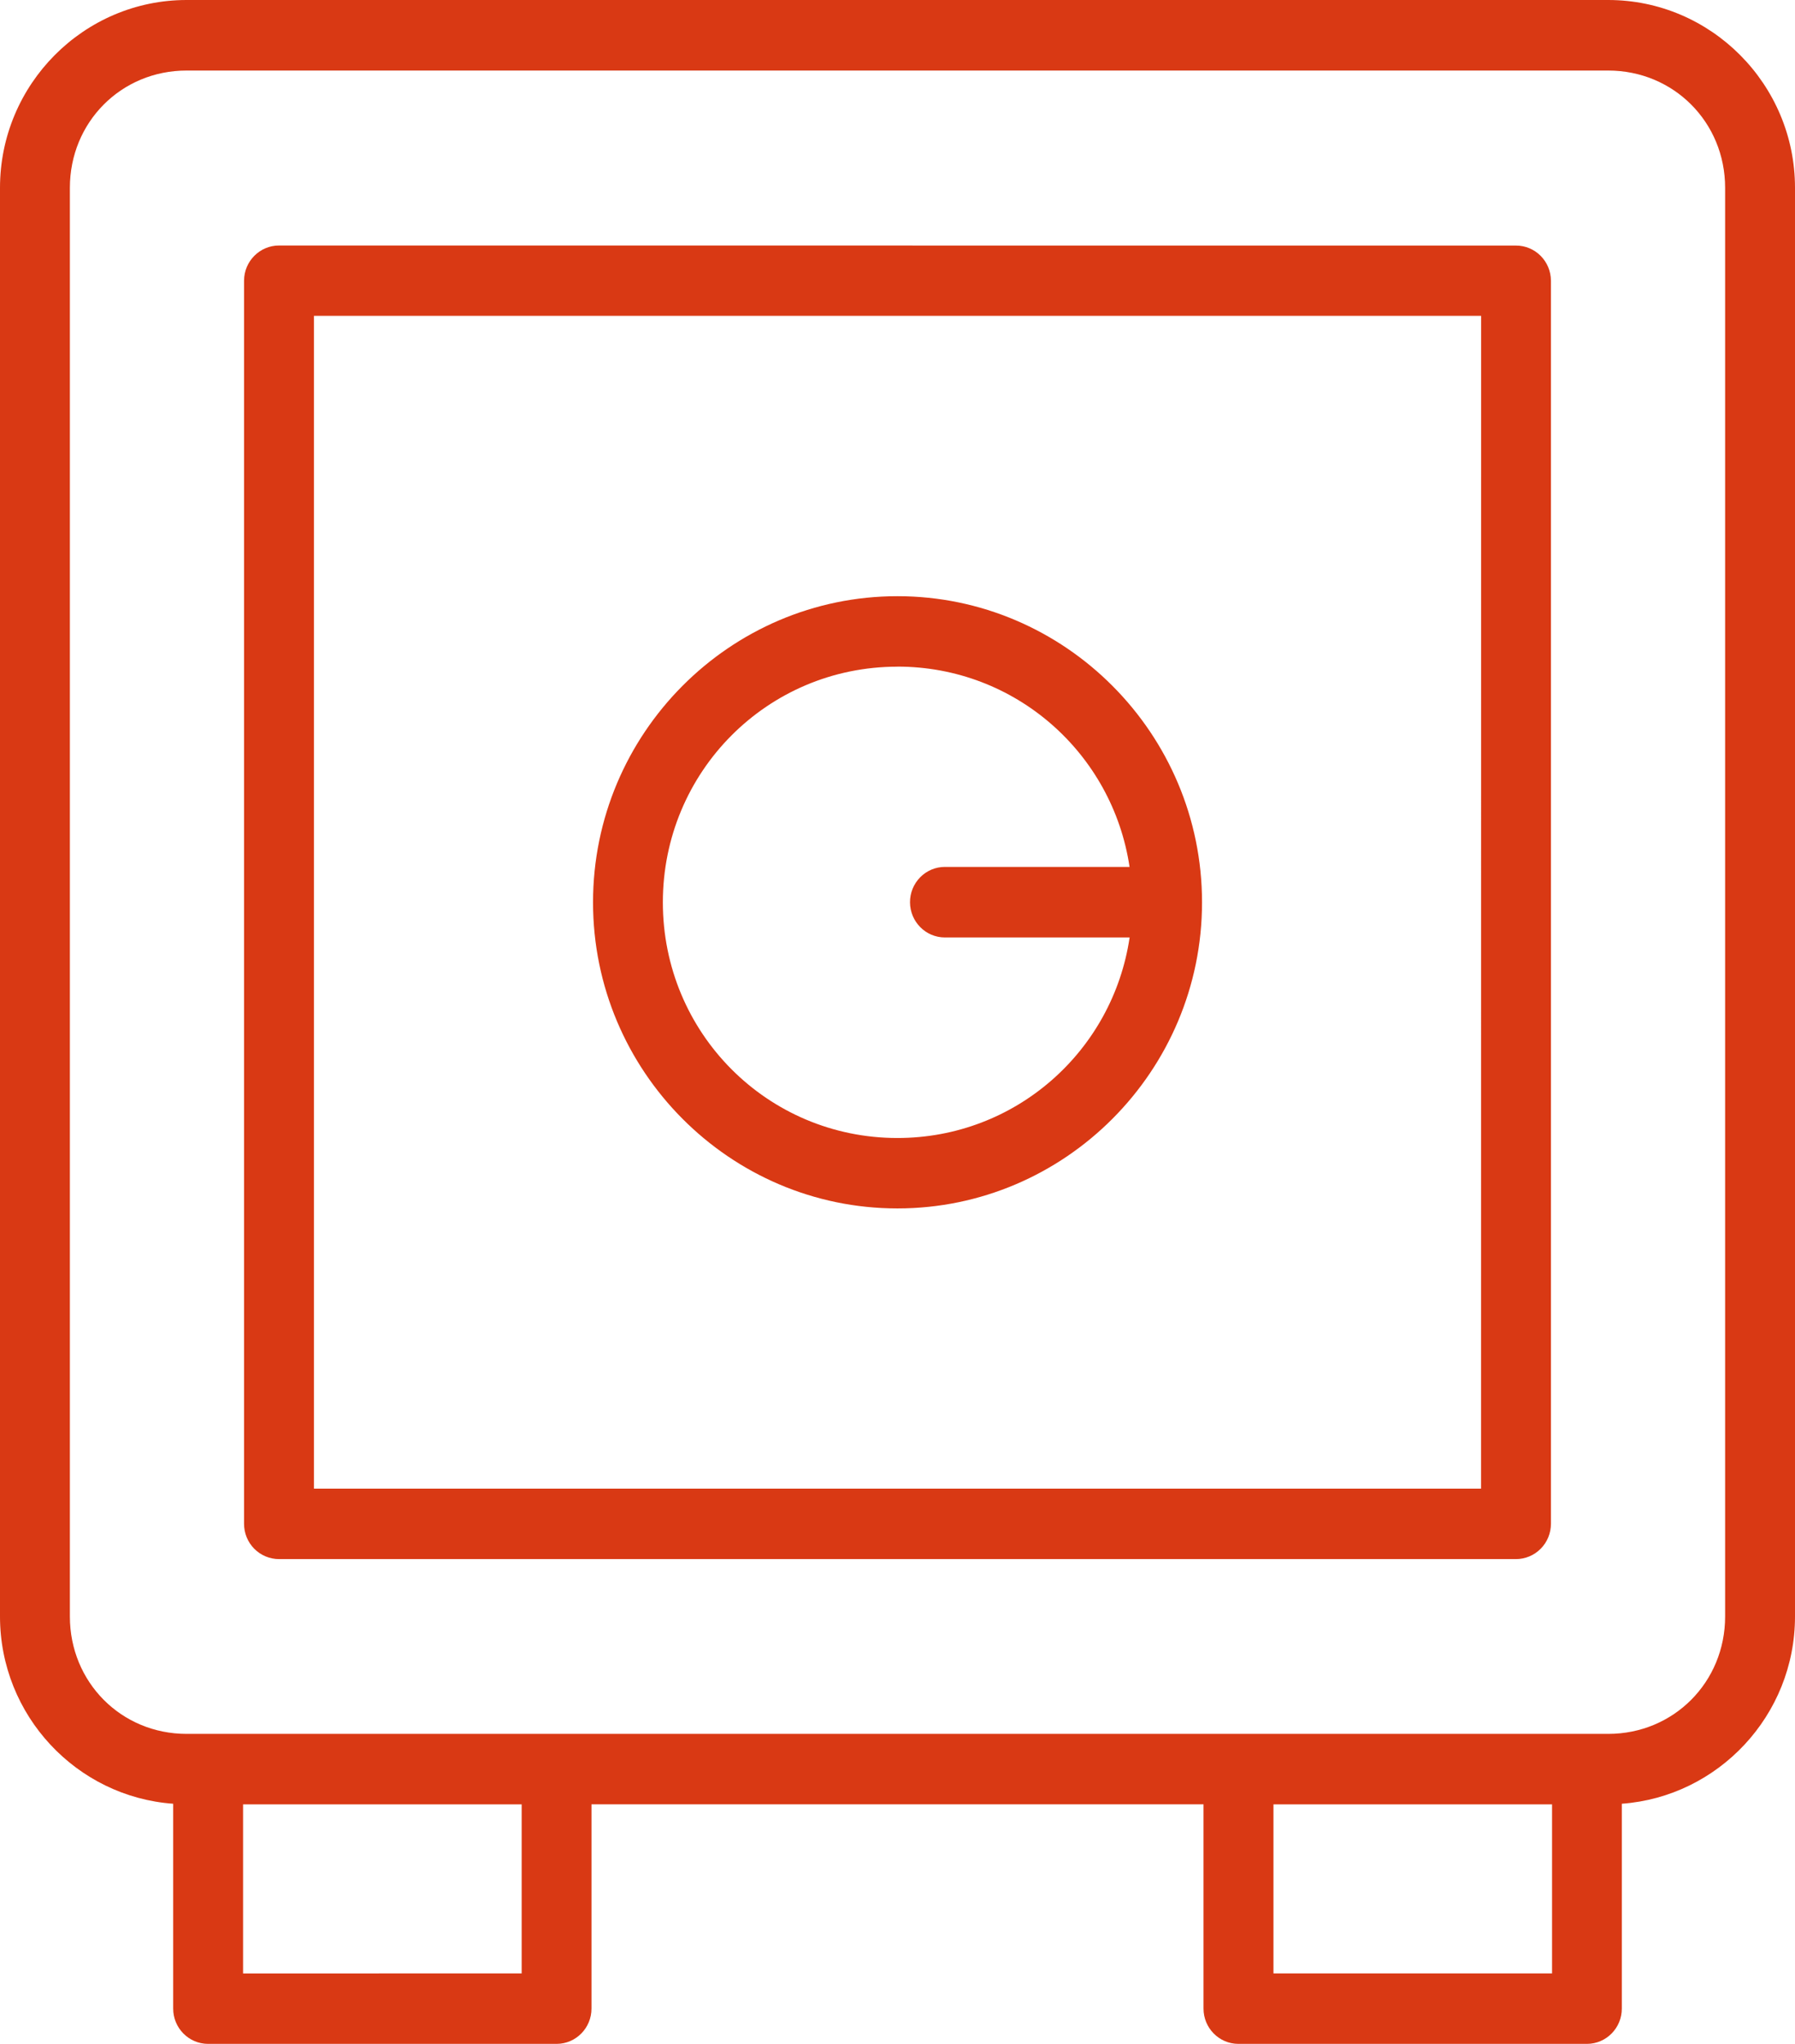 <?xml version="1.0" encoding="UTF-8"?>
<svg width="29px" height="33px" viewBox="0 0 29 33" version="1.1" xmlns="http://www.w3.org/2000/svg" xmlns:xlink="http://www.w3.org/1999/xlink">
    <title>coffrefort</title>
    <g id="UI-Kit" stroke="none" stroke-width="1" fill="none" fill-rule="evenodd">
        <g id="Innovation-Sécurité-&amp;-Tech" transform="translate(-556, -347)" fill="#D93914" fill-rule="nonzero">
            <g id="coffrefort" transform="translate(556, 347)">
                <path d="M3.015,0 C1.354,0 0,1.361 0,3.032 L0,26.1 C0,27.698 1.238,29.011 2.798,29.123 L2.798,32.429 L2.798,32.429 C2.797,32.743 3.049,32.999 3.36,33 L8.994,33 C9.305,32.999 9.557,32.743 9.556,32.429 L9.556,29.132 L19.444,29.132 L19.444,32.429 C19.443,32.743 19.695,32.999 20.006,33 L25.64,33 C25.951,32.999 26.203,32.743 26.202,32.429 L26.202,29.123 C27.76,29.009 29,27.697 29,26.1 L29,3.032 C29,1.36 27.642,0 25.982,0 L3.015,0 Z M3.015,1.139 L25.982,1.139 C27.04,1.139 27.871,1.974 27.871,3.032 L27.871,26.1 C27.871,27.159 27.04,27.995 25.982,27.995 L3.015,27.995 C1.957,27.995 1.129,27.159 1.129,26.1 L1.129,3.032 C1.129,1.974 1.957,1.139 3.015,1.139 L3.015,1.139 Z M4.509,3.964 C4.198,3.963 3.944,4.217 3.943,4.531 L3.943,24.602 L3.943,24.602 C3.942,24.753 4.002,24.899 4.108,25.006 C4.214,25.113 4.359,25.173 4.509,25.173 L24.491,25.173 C24.641,25.173 24.785,25.113 24.891,25.006 C24.998,24.899 25.057,24.753 25.057,24.602 L25.057,4.532 C25.055,4.217 24.802,3.964 24.491,3.965 L4.509,3.964 Z M5.072,5.099 L23.929,5.099 L23.928,24.035 L5.072,24.035 L5.072,5.099 Z M14.499,9.626 C11.79,9.626 9.581,11.845 9.581,14.569 C9.581,17.293 11.79,19.511 14.499,19.511 C17.207,19.511 19.42,17.293 19.42,14.569 C19.42,11.845 17.207,9.626 14.499,9.626 Z M14.499,10.763 C16.406,10.763 17.975,12.163 18.249,13.997 L15.264,13.997 C15.114,13.997 14.971,14.058 14.866,14.165 C14.76,14.273 14.701,14.418 14.702,14.569 C14.704,14.882 14.955,15.135 15.264,15.136 L18.25,15.136 C17.978,16.972 16.408,18.374 14.499,18.374 C12.397,18.374 10.709,16.676 10.709,14.569 C10.709,12.463 12.397,10.764 14.499,10.764 L14.499,10.763 Z M3.927,29.133 L8.428,29.133 L8.428,31.862 L3.927,31.863 L3.927,29.133 Z M20.574,29.133 L25.075,29.133 L25.075,31.862 L20.574,31.862 L20.574,29.133 Z" id="Shape"></path>
            </g>
        </g>
    </g>
</svg>
